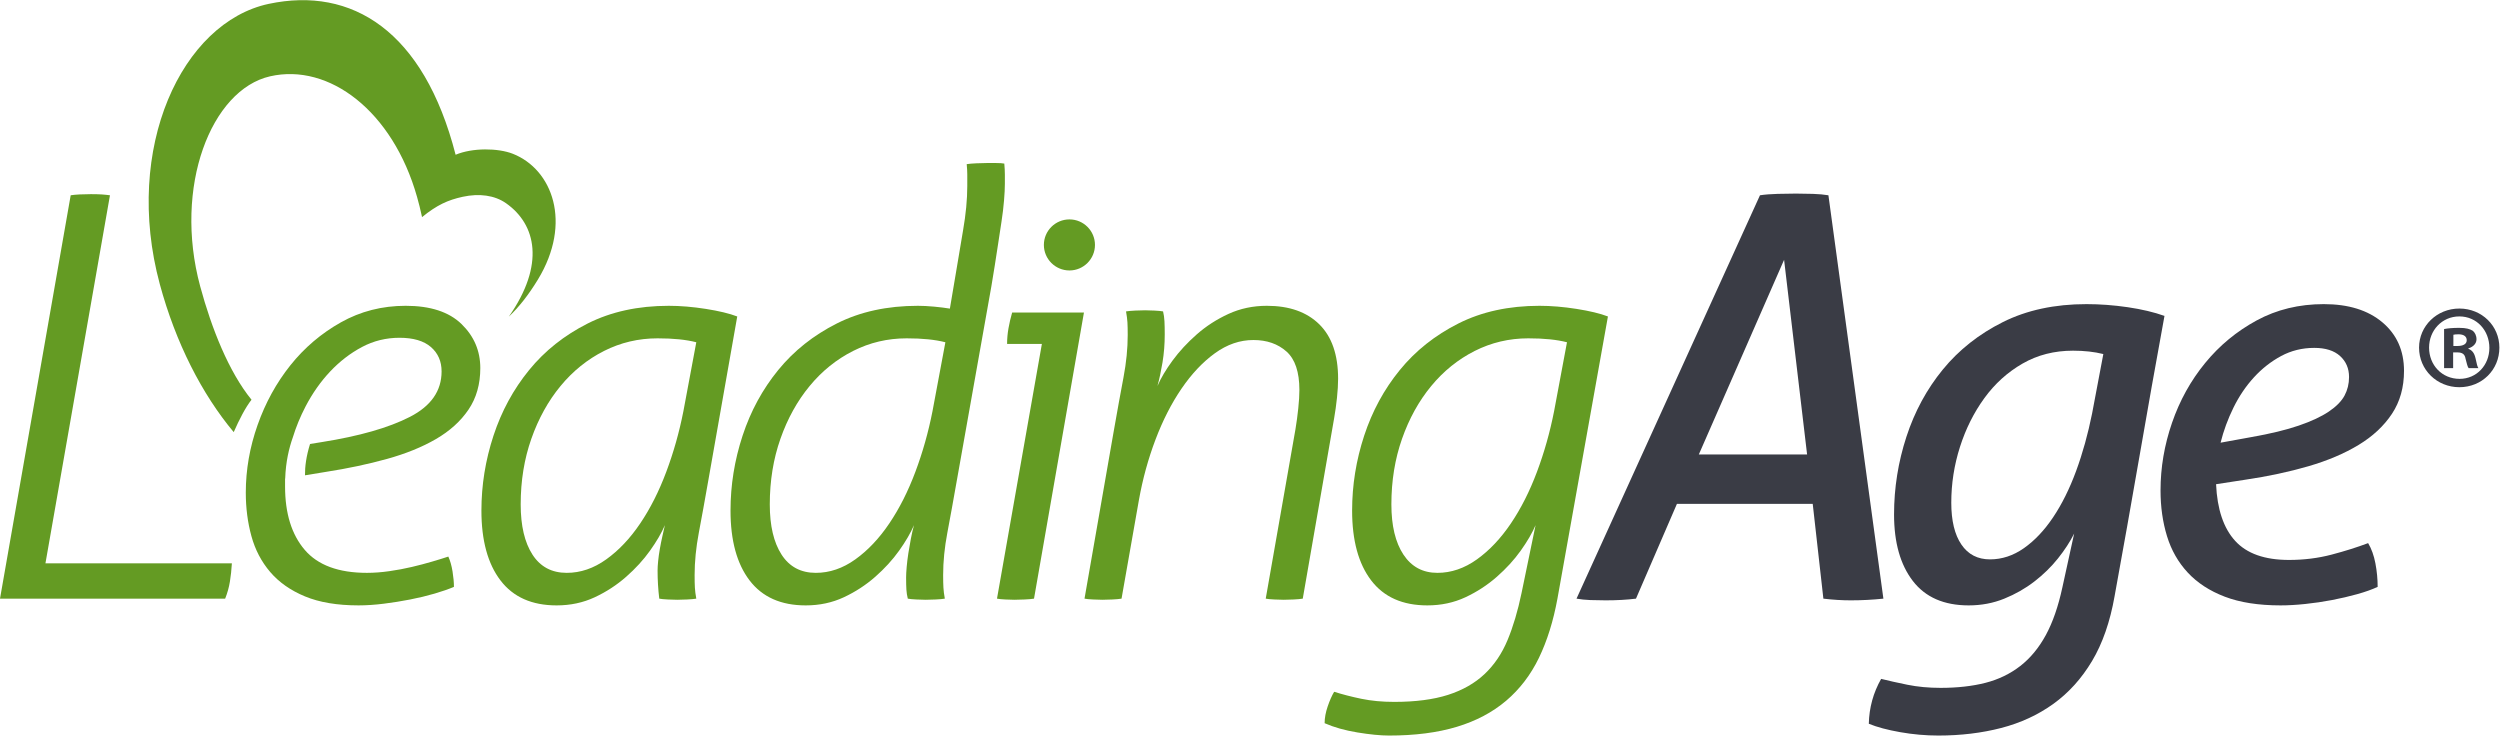 <?xml version="1.0" encoding="UTF-8" standalone="no"?>
<svg xmlns:inkscape="http://www.inkscape.org/namespaces/inkscape" xmlns:sodipodi="http://sodipodi.sourceforge.net/DTD/sodipodi-0.dtd" xmlns="http://www.w3.org/2000/svg" xmlns:svg="http://www.w3.org/2000/svg" version="1.1" id="svg2" xml:space="preserve" width="522.24" height="153.653" viewBox="0 0 522.24 153.653" sodipodi:docname="LeadingAge CMYK.eps">
  <defs id="defs6"></defs>
  <g id="g8" inkscape:groupmode="layer" inkscape:label="ink_ext_XXXXXX" transform="matrix(1.333,0,0,-1.333,0,153.653)">
    <g id="g10" transform="scale(0.1)">
      <path d="m 803.652,911.703 c -23.117,9.082 -63.285,9.61 -89.664,-1.539 C 664.082,1104.55 551.227,1174.27 421.156,1146.63 285.371,1117.74 192.68,921.16 250.445,707.313 275.328,615.34 316.547,534.906 366.266,475.492 c 8.621,19.613 18.285,38.469 27.871,50.789 -35.516,43.617 -62.532,111.567 -80.422,177.696 -42.254,156.402 17.285,308.003 109.488,329.103 92.402,21.13 192.289,-54.416 230.367,-188.986 2.719,-9.567 5.223,-19.449 7.426,-29.86 0.117,-0.57 0.219,-1.191 0.348,-1.8 23.34,18.925 40.383,26.761 63.894,31.886 25.825,5.547 49.836,2.453 67.785,-10.132 47.399,-33.239 61.372,-96.352 4.383,-177.715 15.586,14.652 30.742,33.789 45.516,58.043 54.344,89.324 22.625,172.82 -39.27,197.187" style="fill:#649b23;fill-opacity:1;fill-rule:nonzero;stroke:none" id="path12"></path>
      <path d="m 110.781,846.66 c 3.512,0.57 8.192,1.02 14.071,1.332 5.839,0.278 11.714,0.43 17.578,0.43 6.441,0 12.008,-0.152 16.707,-0.43 4.679,-0.312 9.078,-0.762 13.187,-1.332 L 71.219,269.906 H 363.387 c -0.59,-9.98 -1.621,-19.484 -3.078,-28.562 -1.461,-9.106 -3.954,-18.031 -7.461,-26.809 H 0 L 110.781,846.66" style="fill:#649b23;fill-opacity:1;fill-rule:nonzero;stroke:none" id="path14"></path>
      <path d="m 1091.17,616.313 c -15.82,4.105 -36.04,6.16 -60.66,6.16 -29.89,0 -57.889,-6.606 -83.963,-19.785 C 920.461,589.5 897.742,571.18 878.402,547.73 859.07,524.289 843.816,496.746 832.684,465.102 821.543,433.445 815.977,399.148 815.977,362.234 c 0,-33.41 6.168,-59.66 18.472,-78.695 12.309,-19.051 30.188,-28.582 53.637,-28.582 21.672,0 42.336,7.051 61.977,21.129 19.625,14.059 37.363,32.797 53.197,56.262 15.82,23.41 29.45,50.382 40.87,80.882 11.43,30.458 20.36,62.114 26.82,94.938 z m 19.35,-213.645 c -5.87,-33.422 -11,-61.695 -15.39,-84.832 -4.39,-23.16 -6.59,-45.273 -6.59,-66.395 0,-8.203 0.13,-14.789 0.43,-19.753 0.29,-4.993 1.02,-10.727 2.2,-17.153 -3.51,-0.586 -8.35,-1.027 -14.51,-1.32 -6.15,-0.301 -11.28,-0.438 -15.38,-0.438 -3.52,0 -8.36,0.137 -14.5,0.438 -6.16,0.293 -10.71,0.734 -13.64,1.32 -1.75,14.633 -2.63,29.301 -2.63,43.949 0,4.098 0.29,9.082 0.88,14.942 0.58,5.859 1.45,12.156 2.63,18.902 1.17,6.723 2.49,13.328 3.96,19.793 1.46,6.426 2.78,12.305 3.95,17.582 -5.26,-12.312 -13.05,-25.648 -23.29,-40.004 -10.26,-14.379 -22.726,-28.011 -37.367,-40.883 -14.656,-12.906 -31.074,-23.593 -49.23,-32.093 -18.172,-8.496 -38.117,-12.754 -59.785,-12.754 -38.695,0 -67.996,13.027 -87.922,39.129 -19.926,26.09 -29.895,62.558 -29.895,109.449 0,39.867 6.289,78.984 18.899,117.383 12.601,38.379 31.219,72.675 55.84,102.855 24.605,30.188 55.23,54.524 91.867,72.985 36.625,18.46 78.973,27.695 127.043,27.695 18.16,0 37.5,-1.625 58.03,-4.848 20.51,-3.222 36.92,-7.168 49.23,-11.863 l -44.83,-254.086" style="fill:#649b23;fill-opacity:1;fill-rule:nonzero;stroke:none" id="path16"></path>
      <path d="m 1481.52,616.313 c -15.83,4.105 -36.05,6.16 -60.66,6.16 -29.89,0 -57.88,-6.606 -83.97,-19.785 -26.09,-13.188 -48.79,-31.508 -68.13,-54.958 -19.34,-23.441 -34.59,-50.984 -45.72,-82.628 -11.14,-31.657 -16.7,-65.954 -16.7,-102.868 0,-33.41 6.15,-59.66 18.46,-78.695 12.31,-19.051 30.18,-28.582 53.63,-28.582 21.68,0 42.34,7.051 61.99,21.129 19.62,14.059 37.36,32.797 53.18,56.262 15.83,23.41 29.46,50.382 40.89,80.882 11.42,30.458 20.35,62.114 26.81,94.938 z m 18.46,-213.645 c -5.86,-33.422 -10.98,-61.695 -15.38,-84.832 -4.4,-23.16 -6.6,-45.273 -6.6,-66.395 0,-8.203 0.15,-14.789 0.45,-19.753 0.28,-4.993 1.01,-10.727 2.19,-17.153 -3.51,-0.586 -8.35,-1.027 -14.5,-1.32 -6.16,-0.301 -11.3,-0.438 -15.39,-0.438 -3.51,0 -8.35,0.137 -14.51,0.438 -6.15,0.293 -10.7,0.734 -13.63,1.32 -1.17,4.668 -1.9,9.363 -2.19,14.063 -0.3,4.675 -0.45,11.121 -0.45,19.328 0,4.113 0.3,9.539 0.89,16.285 0.58,6.723 1.46,13.906 2.63,21.523 1.17,7.629 2.49,15.235 3.97,22.871 1.45,7.614 3.07,14.641 4.83,21.098 -5.27,-12.312 -13.05,-25.648 -23.3,-40.004 -10.26,-14.379 -22.73,-28.011 -37.36,-40.883 -14.66,-12.906 -31.08,-23.593 -49.24,-32.093 -18.17,-8.496 -38.11,-12.754 -59.78,-12.754 -38.69,0 -68,13.027 -87.92,39.129 -19.94,26.09 -29.9,62.558 -29.9,109.449 0,39.867 6.29,78.984 18.91,117.383 12.59,38.379 31.21,72.675 55.83,102.855 24.61,30.188 55.23,54.524 91.87,72.985 36.63,18.46 78.98,27.695 127.04,27.695 7.61,0 16.11,-0.445 25.5,-1.313 9.36,-0.879 17.58,-1.922 24.62,-3.086 5.85,33.411 16.26,97.442 20.66,122.657 4.39,25.187 6.6,48.359 6.6,69.453 0,8.203 0,14.344 0,18.461 0,4.086 -0.31,9.359 -0.89,15.82 3.53,0.578 8.64,1.023 15.39,1.324 6.73,0.278 12.16,0.438 16.27,0.438 3.51,0 8.19,0 14.06,0 5.85,0 10.25,-0.301 13.19,-0.883 0.57,-6.457 0.88,-12.168 0.88,-17.133 0,-4.996 0,-9.824 0,-14.512 0,-7.039 -0.44,-15.836 -1.32,-26.367 -0.88,-10.562 -2.2,-21.562 -3.96,-32.976 -1.76,-11.434 -3.52,-23.016 -5.28,-34.731 -1.74,-11.726 -8.78,-57.019 -10.54,-66.371 l -53.64,-301.578" style="fill:#649b23;fill-opacity:1;fill-rule:nonzero;stroke:none" id="path18"></path>
      <path d="m 1632.74,613.68 h -54.52 c 0,8.199 0.73,16.406 2.2,24.625 1.46,8.191 3.36,16.398 5.72,24.613 h 112.53 l -78.25,-448.383 c -3.51,-0.586 -8.51,-1.027 -14.95,-1.32 -6.45,-0.301 -11.73,-0.438 -15.82,-0.438 -3.51,0 -8.21,0.137 -14.06,0.438 -5.87,0.293 -10.27,0.734 -13.19,1.32 l 70.34,399.145" style="fill:#649b23;fill-opacity:1;fill-rule:nonzero;stroke:none" id="path20"></path>
      <path d="m 1745.27,476.52 c 5.85,33.41 10.98,61.687 15.39,84.843 4.38,23.157 6.59,45.289 6.59,66.387 0,8.195 -0.15,14.785 -0.44,19.781 -0.3,4.965 -1.03,10.68 -2.2,17.145 3.52,0.574 8.35,1.004 14.51,1.312 6.15,0.289 11.27,0.434 15.38,0.434 3.52,0 8.35,-0.145 14.51,-0.434 6.15,-0.308 10.69,-0.738 13.63,-1.312 1.17,-4.707 1.9,-9.824 2.19,-15.391 0.29,-5.582 0.44,-12.465 0.44,-20.664 0,-15.246 -1.18,-29.902 -3.51,-43.965 -2.35,-14.047 -4.98,-26.367 -7.91,-36.926 5.27,12.321 13.19,25.637 23.73,40.012 10.55,14.352 23.16,27.977 37.81,40.879 14.65,12.887 31.21,23.59 49.67,32.09 18.46,8.484 38.53,12.754 60.23,12.754 35.15,0 62.55,-9.68 82.2,-29.024 19.63,-19.347 29.46,-47.781 29.46,-85.273 0,-8.801 -0.6,-18.773 -1.77,-29.898 -1.19,-11.133 -2.63,-21.684 -4.39,-31.645 l -49.23,-283.09 c -3.52,-0.586 -8.35,-1.027 -14.5,-1.32 -6.17,-0.301 -11.31,-0.438 -15.39,-0.438 -3.51,0 -8.36,0.137 -14.52,0.438 -6.15,0.293 -10.7,0.734 -13.62,1.32 l 46.6,265.508 c 1.75,10.539 3.21,21.379 4.39,32.539 1.18,11.117 1.76,20.793 1.76,29.004 0,28.129 -6.74,48.195 -20.22,60.219 -13.5,12.008 -30.77,18.027 -51.87,18.027 -21.1,0 -41.19,-6.898 -60.24,-20.664 -19.03,-13.781 -36.48,-32.23 -52.3,-55.391 -15.83,-23.156 -29.45,-49.82 -40.88,-80.004 -11.43,-30.195 -20.08,-61.699 -25.94,-94.527 l -27.25,-154.711 c -3.52,-0.586 -8.36,-1.027 -14.5,-1.32 -6.16,-0.301 -11.3,-0.438 -15.4,-0.438 -3.51,0 -8.35,0.137 -14.5,0.438 -6.15,0.293 -10.71,0.734 -13.63,1.32 l 45.72,261.985" style="fill:#649b23;fill-opacity:1;fill-rule:nonzero;stroke:none" id="path22"></path>
      <path d="m 2455.64,616.313 c -15.83,4.105 -36.05,6.16 -60.67,6.16 -29.88,0 -57.88,-6.606 -83.96,-19.785 -26.08,-13.188 -48.8,-31.508 -68.13,-54.958 -19.36,-23.441 -34.59,-50.984 -45.72,-82.628 -11.14,-31.657 -16.7,-65.954 -16.7,-102.868 0,-33.41 6.29,-59.66 18.9,-78.695 12.59,-19.051 30.34,-28.582 53.18,-28.582 21.67,0 42.35,7.051 62.01,21.129 19.6,14.059 37.33,32.797 53.17,56.262 15.82,23.41 29.46,50.382 40.89,80.882 11.42,30.458 20.35,62.114 26.82,94.938 z m -49.22,-286.61 c -5.29,-12.312 -13.07,-25.648 -23.31,-40.004 -10.25,-14.379 -22.73,-28.011 -37.37,-40.883 -14.65,-12.906 -31.07,-23.593 -49.23,-32.093 -18.18,-8.496 -38.12,-12.754 -59.78,-12.754 -38.69,0 -68,13.027 -87.91,39.129 -19.94,26.09 -29.9,62.558 -29.9,109.449 0,39.867 6.29,78.984 18.89,117.383 12.6,38.379 31.21,72.675 55.83,102.855 24.61,30.188 55.24,54.524 91.88,72.985 36.61,18.46 78.98,27.695 127.04,27.695 18.16,0 37.51,-1.625 58.03,-4.848 20.51,-3.222 36.92,-7.168 49.22,-11.863 l -79.12,-442.219 c -6.45,-35.176 -16.12,-66.094 -29.01,-92.785 -12.9,-26.629 -30.04,-49.051 -51.43,-67.231 C 2338.86,36.359 2313.06,22.738 2282.88,13.648 2252.68,4.539 2217.38,0 2176.94,0 c -13.49,0 -30.05,1.629 -49.67,4.84 -19.64,3.23 -36.79,8.059 -51.44,14.512 0,8.219 1.62,17.008 4.83,26.367 3.21,9.383 6.61,17 10.11,22.871 12.89,-4.109 27.11,-7.769 42.65,-11 15.51,-3.211 32.66,-4.84 51.44,-4.84 33.39,0 61.53,3.68 84.39,11 22.86,7.352 41.91,18.18 57.14,32.52 15.24,14.36 27.27,32.09 36.07,53.218 8.78,21.063 16.11,45.692 21.97,73.825 l 21.99,106.39" style="fill:#649b23;fill-opacity:1;fill-rule:nonzero;stroke:none" id="path24"></path>
      <path d="M 2831.92,440.48 2795.87,745.551 2662.25,440.48 Z m -73.85,406.18 c 7.6,1.18 16.86,1.891 27.7,2.195 10.84,0.297 20.36,0.45 28.57,0.45 8.79,0 17.72,-0.153 26.84,-0.45 9.06,-0.304 17.13,-1.015 24.16,-2.195 l 86.15,-632.125 c -17,-1.758 -34,-2.656 -50.98,-2.656 -14.08,0 -28.45,0.898 -43.08,2.656 l -16.7,148.578 h -212.78 l -64.19,-148.578 c -14.06,-1.758 -29.89,-2.656 -47.47,-2.656 -8.21,0 -16.25,0.156 -24.18,0.449 -7.91,0.313 -15.09,1.035 -21.53,2.207 l 287.49,632.125" style="fill:#3a3c45;fill-opacity:1;fill-rule:nonzero;stroke:none" id="path26"></path>
      <path d="m 3296.15,597.855 c -14.09,3.516 -29.9,5.278 -47.49,5.278 -29.32,0 -55.7,-6.738 -79.12,-20.227 -23.46,-13.488 -43.39,-31.523 -59.78,-54.07 -16.43,-22.578 -29.18,-48.066 -38.26,-76.488 -9.09,-28.438 -13.62,-57.59 -13.62,-87.481 0,-28.14 5.27,-49.988 15.82,-65.496 10.54,-15.539 25.5,-23.285 44.84,-23.285 18.75,0 36.47,5.84 53.19,17.574 16.69,11.715 31.94,27.817 45.73,48.348 13.76,20.508 25.78,44.695 36.04,72.535 10.24,27.828 18.58,57.867 25.05,90.102 z m -45.73,-281.343 c -6.45,-12.903 -14.95,-25.942 -25.49,-39.121 -10.56,-13.18 -22.87,-25.211 -36.94,-36.047 -14.07,-10.867 -29.76,-19.789 -47.03,-26.809 -17.3,-7.023 -35.91,-10.566 -55.84,-10.566 -38.67,0 -67.84,12.754 -87.46,38.254 -19.65,25.496 -29.47,60.215 -29.47,104.187 0,41.606 6.46,82.195 19.35,121.762 12.88,39.566 31.94,74.726 57.15,105.508 25.2,30.761 56.55,55.523 94.07,74.281 37.5,18.746 81.19,28.125 130.99,28.125 21.1,0 42.65,-1.606 64.63,-4.813 21.99,-3.238 41.17,-7.789 57.6,-13.64 -13.52,-73.856 -26.55,-147.121 -39.15,-219.797 -12.59,-72.688 -25.63,-145.934 -39.11,-219.785 -7.04,-39.844 -18.76,-73.551 -35.17,-101.11 C 3262.13,89.398 3241.91,66.988 3217.88,49.68 3193.84,32.391 3166.6,19.801 3136.13,11.879 3105.63,3.98 3072.82,0 3037.66,0 c -19.94,0 -39.88,1.77 -59.78,5.289 -19.95,3.5 -36.36,7.891 -49.24,13.18 0.56,25.203 7.03,48.652 19.32,70.332 11.73,-2.93 25.51,-5.992 41.34,-9.23 15.84,-3.219 33.11,-4.84 51.88,-4.84 26.35,0 49.8,2.648 70.33,7.91 20.5,5.289 38.69,14.078 54.51,26.371 15.82,12.328 29.14,28.449 39.99,48.375 10.84,19.922 19.49,44.843 25.95,74.726 l 18.46,84.399" style="fill:#3a3c45;fill-opacity:1;fill-rule:nonzero;stroke:none" id="path28"></path>
      <path d="m 3528.25,467.738 c 29.88,5.262 54.63,11.262 74.27,18.016 19.63,6.73 35.31,14.062 47.05,21.984 11.71,7.914 19.91,16.27 24.6,25.047 4.69,8.801 7.04,18.461 7.04,29.024 0,13.468 -4.7,24.457 -14.08,32.972 -9.38,8.489 -22.84,12.735 -40.44,12.735 -18.75,0 -36.04,-4.246 -51.87,-12.735 -15.82,-8.515 -30.03,-19.652 -42.63,-33.418 -12.62,-13.777 -23.29,-29.601 -32.1,-47.472 -8.79,-17.891 -15.53,-36.188 -20.21,-54.953 z m -55.41,-73.863 c 1.75,-39.262 11.72,-68.887 29.9,-88.793 18.17,-19.934 46.29,-29.894 84.38,-29.894 23.45,0 45.74,2.789 66.83,8.351 21.1,5.555 40.14,11.586 57.17,18.016 5.26,-8.77 9.06,-19.332 11.41,-31.649 2.34,-12.293 3.53,-24.605 3.53,-36.91 -8.8,-4.125 -19.5,-7.914 -32.1,-11.441 -12.62,-3.504 -25.8,-6.61 -39.56,-9.227 -13.78,-2.648 -27.71,-4.687 -41.76,-6.144 -14.07,-1.485 -26.96,-2.215 -38.69,-2.215 -34.6,0 -63.75,4.558 -87.48,13.64 -23.73,9.086 -43.08,21.68 -58.03,37.805 -14.95,16.098 -25.8,35.156 -32.52,57.137 -6.74,22.004 -10.11,45.859 -10.11,71.66 0,35.746 5.99,71.059 18.02,105.937 12,34.875 29.3,66.075 51.88,93.629 22.55,27.559 49.5,49.813 80.87,66.825 31.35,16.988 66.39,25.484 105.06,25.484 38.7,0 69.3,-9.516 91.87,-28.555 22.57,-19.062 33.86,-44.398 33.86,-76.058 0,-25.797 -6.29,-48.215 -18.9,-67.258 -12.61,-19.043 -30.06,-35.313 -52.31,-48.793 -22.28,-13.481 -48.51,-24.609 -78.69,-33.406 -30.21,-8.786 -63.16,-15.828 -98.9,-21.106 l -45.73,-7.035" style="fill:#3a3c45;fill-opacity:1;fill-rule:nonzero;stroke:none" id="path30"></path>
      <path d="m 723.242,644.891 c -19.644,19.031 -48.793,28.574 -87.484,28.574 -36.926,0 -70.774,-8.649 -101.543,-25.934 -30.762,-17.304 -57.145,-39.726 -79.133,-67.269 -21.977,-27.551 -39.121,-58.766 -51.426,-93.625 -12.312,-34.887 -18.465,-70.199 -18.465,-105.942 0,-24.043 2.922,-46.757 8.789,-68.144 5.86,-21.395 15.684,-40.141 29.454,-56.27 13.761,-16.109 31.941,-28.875 54.515,-38.23 22.559,-9.375 50.551,-14.082 83.961,-14.082 12.309,0 25.488,0.886 39.559,2.644 14.074,1.75 27.832,3.946 41.324,6.602 13.477,2.629 26.227,5.703 38.242,9.219 12.008,3.515 22.125,7.043 30.336,10.562 0,7.027 -0.746,15.078 -2.195,24.168 -1.481,9.082 -3.668,16.836 -6.598,23.297 -7.027,-2.344 -15.535,-4.996 -25.5,-7.898 -9.973,-2.958 -20.515,-5.731 -31.652,-8.352 -11.141,-2.645 -22.852,-4.832 -35.168,-6.598 -12.305,-1.761 -24.039,-2.656 -35.16,-2.656 -44.551,0 -77.082,12.027 -97.59,36.063 -20.531,24.027 -30.77,57.148 -30.77,99.343 v 12.305 l 0.203,0.039 c 0.852,26.387 6.075,47.961 11.93,64.457 5.031,16.406 11.66,32.578 19.953,48.488 10.84,20.786 23.742,39.118 38.684,54.957 14.953,15.805 31.5,28.559 49.68,38.235 18.152,9.66 37.8,14.511 58.902,14.511 21.668,0 38.09,-4.851 49.226,-14.511 11.133,-9.676 16.715,-22.43 16.715,-38.235 0,-30.504 -16.566,-54.238 -49.679,-71.226 -33.118,-17.012 -79.278,-30.199 -138.465,-39.563 l -18.004,-2.898 c -5.977,-19.192 -8.086,-35.508 -7.922,-49.106 l 32.957,5.414 c 33.988,5.27 65.781,12.008 95.387,20.215 29.593,8.2 55.238,18.594 76.933,31.215 21.68,12.598 38.68,27.969 50.989,46.149 12.312,18.164 18.468,39.863 18.468,65.062 0,26.949 -9.824,49.961 -29.453,69.02" style="fill:#649b23;fill-opacity:1;fill-rule:nonzero;stroke:none" id="path32"></path>
      <path d="m 1675.96,808.859 c -22.15,0 -40.09,-17.929 -40.09,-39.984 0,-22.062 17.94,-40.023 40.09,-40.023 22.05,0 39.98,17.961 39.98,40.023 0,22.055 -17.93,39.984 -39.98,39.984" style="fill:#649b23;fill-opacity:1;fill-rule:nonzero;stroke:none" id="path34"></path>
      <path d="m 3844.72,610.508 h 6.73 c 7.84,0 14.19,2.609 14.19,8.965 0,5.597 -4.1,9.34 -13.07,9.34 -3.74,0 -6.35,-0.375 -7.85,-0.754 z m -0.37,-34.742 h -14.2 v 61.257 c 5.61,1.125 13.46,1.872 23.54,1.872 11.58,0 16.81,-1.872 21.29,-4.485 3.36,-2.609 5.97,-7.469 5.97,-13.445 0,-6.723 -5.22,-11.953 -12.69,-14.195 v -0.747 c 5.97,-2.242 9.33,-6.722 11.21,-14.941 1.86,-9.34 2.99,-13.07 4.47,-15.316 h -15.31 c -1.87,2.246 -2.99,7.843 -4.86,14.941 -1.12,6.727 -4.85,9.715 -12.7,9.715 h -6.72 z m -37.72,32.129 c 0,-27.27 20.16,-48.938 47.81,-48.938 26.89,0 46.69,21.668 46.69,48.563 0,27.269 -19.8,49.304 -47.07,49.304 -27.27,0 -47.43,-22.035 -47.43,-48.929 z m 110.18,0 c 0,-34.743 -27.26,-62.012 -62.75,-62.012 -35.11,0 -63.13,27.269 -63.13,62.012 0,33.988 28.02,61.257 63.13,61.257 35.49,0 62.75,-27.269 62.75,-61.257" style="fill:#3a3c45;fill-opacity:1;fill-rule:nonzero;stroke:none" id="path36"></path>
    </g>
  </g>
</svg>
